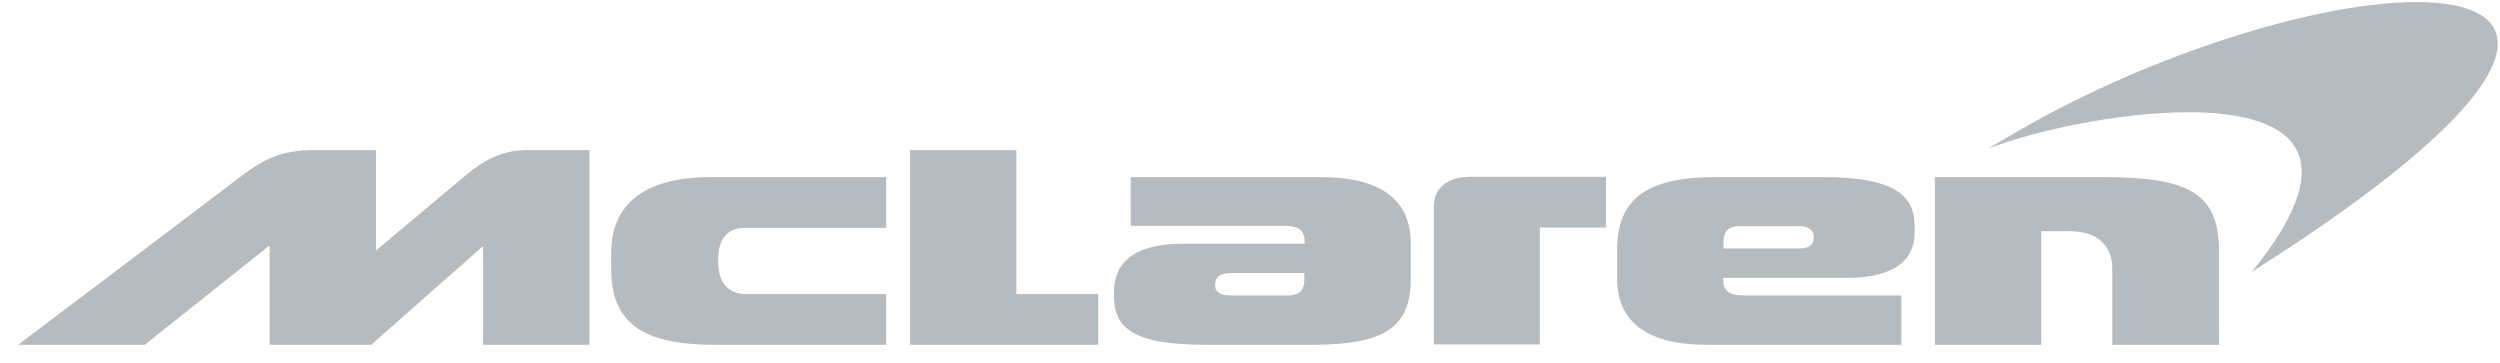<svg width="124" height="18" viewBox="0 0 124 18" fill="none" xmlns="http://www.w3.org/2000/svg">
<g clip-path="url(#clip0_830_447)">
<path d="M110.063 17.102C110.063 17.102 110.063 13.799 110.063 12.475C110.063 9.591 108.588 8.786 104.336 8.786C104.301 8.786 95.97 8.786 95.97 8.786V17.102H101.247V11.469C101.247 11.469 102.288 11.469 102.652 11.469C104.214 11.469 104.77 12.357 104.77 13.313C104.77 13.816 104.77 17.102 104.77 17.102H110.063ZM94.964 11.536C94.964 11.435 94.964 11.318 94.964 11.2C94.964 9.826 94.148 8.786 90.469 8.786C89.479 8.786 86.199 8.786 85.054 8.786C81.635 8.786 80.211 9.91 80.211 12.374C80.211 12.844 80.211 13.397 80.211 13.833C80.211 15.912 81.635 17.102 84.654 17.102H94.304V14.654H86.511C85.748 14.654 85.47 14.419 85.47 13.866V13.782C86.078 13.782 90.07 13.782 91.527 13.782C93.679 13.799 94.964 13.095 94.964 11.536ZM89.965 11.737C89.965 12.106 89.809 12.324 89.202 12.324H85.487V12.005C85.487 11.536 85.678 11.217 86.286 11.217C86.876 11.217 89.167 11.217 89.167 11.217C89.636 11.2 89.965 11.368 89.965 11.737ZM76.358 11.284H79.656V8.77C79.656 8.77 75.525 8.77 72.887 8.77C71.794 8.77 71.117 9.34 71.117 10.245C71.117 10.681 71.117 17.085 71.117 17.085H76.376V11.284H76.358ZM69.972 13.866C69.972 13.397 69.972 12.491 69.972 12.056C69.972 9.977 68.566 8.786 65.528 8.786H56.087V11.2H63.671C64.435 11.2 64.713 11.435 64.713 12.005V12.089C64.105 12.089 60.114 12.089 58.656 12.089C56.104 12.089 55.254 13.145 55.254 14.486C55.254 14.587 55.254 14.637 55.254 14.755C55.254 15.358 55.445 15.878 55.809 16.213C56.538 16.901 57.979 17.102 59.905 17.102C60.895 17.102 64.001 17.102 65.147 17.102C68.548 17.085 69.972 16.314 69.972 13.866ZM64.695 13.866C64.695 14.336 64.504 14.654 63.897 14.654C63.307 14.654 61.051 14.654 61.051 14.654C60.565 14.654 60.27 14.52 60.27 14.151C60.27 13.782 60.443 13.548 61.051 13.548H64.695V13.866ZM54.473 17.102V14.587H50.412V7.445H45.136V17.102H54.473ZM35.451 17.102C36.753 17.102 43.955 17.102 43.955 17.102V14.587C43.955 14.587 37.603 14.587 36.996 14.587C36.319 14.587 35.625 14.218 35.625 12.994V12.827C35.625 11.737 36.197 11.301 36.944 11.301C37.273 11.301 42.168 11.301 43.955 11.301V8.786C41.456 8.786 35.295 8.786 35.277 8.786C31.754 8.786 30.314 10.278 30.314 12.559V13.33C30.314 16.012 31.858 17.102 35.451 17.102ZM23.962 17.102H29.238V7.445C29.238 7.445 27.728 7.445 26.148 7.445C24.881 7.445 23.979 7.965 23.111 8.686C22.139 9.507 18.651 12.424 18.651 12.424V7.445C18.651 7.445 17.227 7.445 15.544 7.445C13.791 7.445 12.906 8.032 11.917 8.77C11.257 9.289 0.896 17.102 0.896 17.102H7.179L13.374 12.173V17.102H18.408L23.962 12.206V17.102Z" fill="#B6BBBF"></path>
<path d="M119.852 0.102C117.144 0.102 113.326 0.89 109.178 2.348C105.724 3.572 102.305 5.115 98.608 7.378C100.778 6.523 105.03 5.567 108.553 5.567C113.309 5.567 116.693 7.328 111.695 13.48C126.43 4.159 126.013 0.102 119.852 0.102Z" fill="#B6BBBF"></path>
</g>
<defs>
<clipPath id="clip0_830_447">
<rect width="123" height="17" fill="white" transform="translate(0.896 0.102)"></rect>
</clipPath>
</defs>
</svg>
